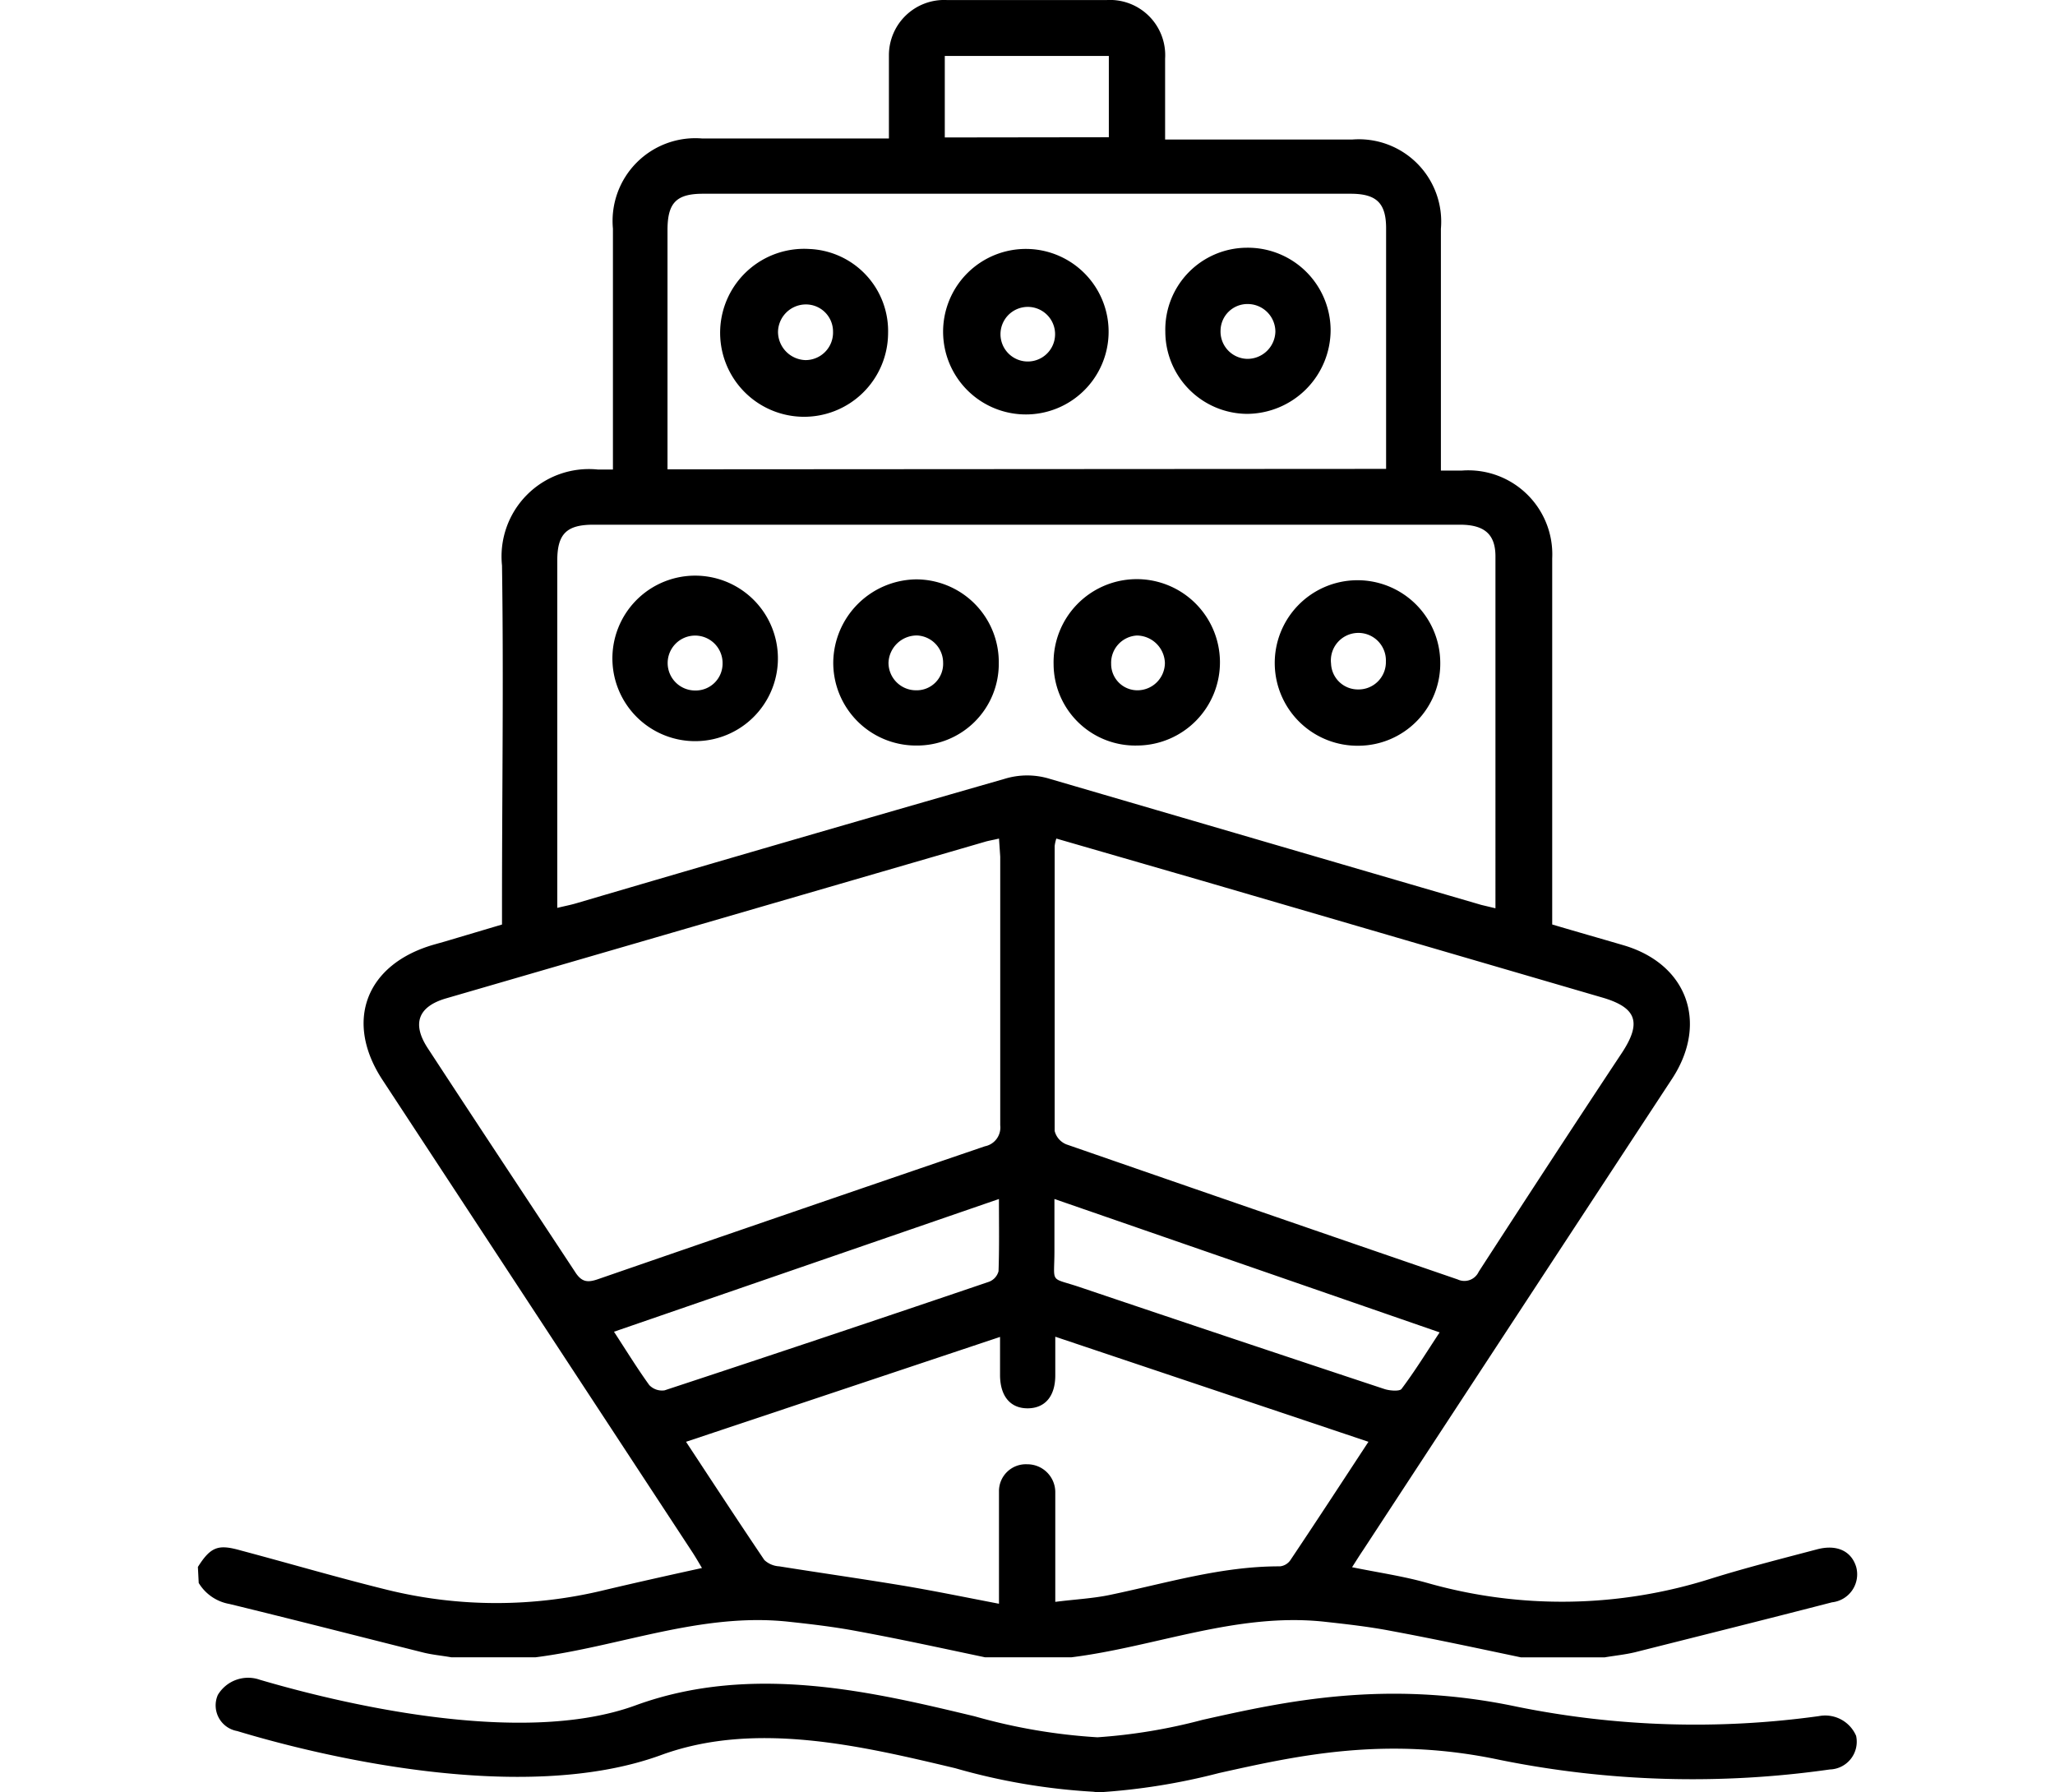 <?xml version="1.0" encoding="UTF-8"?>
<svg xmlns="http://www.w3.org/2000/svg" xmlns:xlink="http://www.w3.org/1999/xlink" width="133" height="116" viewBox="0 0 133 116">
  <defs>
    <clipPath id="clip-path">
      <rect id="Rectangle_254" data-name="Rectangle 254" width="133" height="116" transform="translate(144 25.117)" fill="#fff"></rect>
    </clipPath>
  </defs>
  <g id="_04_Marine" data-name="04 Marine" transform="translate(-144 -25.117)" clip-path="url(#clip-path)">
    <g id="Doelgroep-icon_Marine" transform="translate(128.914 1.728)">
      <path id="Path_457" data-name="Path 457" d="M27.894,124.8c.856-1.359,1.359-1.468,2.8-1.06,3.167.843,6.307,1.767,9.516,2.556a29.553,29.553,0,0,0,14,0c2.066-.489,4.078-.938,6.307-1.427-.177-.3-.381-.652-.6-.992q-10.059-15.334-20.078-30.6c-2.488-3.793-1.074-7.49,3.33-8.754l.707-.2,3.7-1.1V81.983c0-7.327.109-14.668,0-21.995a5.655,5.655,0,0,1,6.2-6.212h.979V38.185a5.356,5.356,0,0,1,5.791-5.832H72.617v-5.4a3.575,3.575,0,0,1,3.738-3.562H86.727a3.575,3.575,0,0,1,3.765,3.793v5.234h12.126a5.329,5.329,0,0,1,5.723,5.777V53.844H109.7a5.437,5.437,0,0,1,5.845,5.682V83.22c1.6.476,3.14.911,4.663,1.359,4.078,1.223,5.437,5,3.127,8.578q-10.046,15.306-20.023,30.545c-.231.34-.449.693-.72,1.115,1.658.34,3.276.571,4.826,1.006a31.863,31.863,0,0,0,18.46-.285c2.229-.693,4.486-1.264,6.8-1.876,1.278-.34,2.229.1,2.542,1.142a1.822,1.822,0,0,1-1.563,2.284c-4.255,1.1-8.51,2.161-12.764,3.235-.639.15-1.291.217-1.944.326h-5.437c-2.719-.571-5.56-1.183-8.346-1.7-1.468-.285-2.95-.449-4.432-.612-5.641-.585-10.875,1.631-16.312,2.311H78.843c-2.719-.571-5.437-1.169-8.251-1.686-1.5-.285-3.018-.462-4.54-.625-5.628-.585-10.875,1.618-16.312,2.311H44.3c-.612-.109-1.237-.163-1.835-.313-4.173-1.047-8.346-2.121-12.533-3.14a2.909,2.909,0,0,1-1.985-1.359ZM51.153,82.146c.5-.122.87-.19,1.237-.3q13.866-4.078,27.7-8.047a4.962,4.962,0,0,1,2.95,0q13.947,4.078,27.921,8.156l.911.217V59.4c0-1.441-.72-2.053-2.3-2.053H53.491c-1.74,0-2.338.6-2.338,2.325v22.47Zm32.3-4.486a2.324,2.324,0,0,0-.109.489V96.583a1.264,1.264,0,0,0,.761.87q12.683,4.4,25.325,8.741a1.02,1.02,0,0,0,1.359-.5c3.072-4.744,6.185-9.516,9.284-14.192,1.278-1.957.938-2.923-1.359-3.575l-25.8-7.531Zm-3.711,0c-.408.1-.68.136-.938.217L43.948,88.005c-1.808.53-2.216,1.645-1.169,3.235,3.154,4.826,6.335,9.624,9.516,14.45.435.693.829.72,1.522.476q12.506-4.323,25.012-8.591a1.237,1.237,0,0,0,.992-1.359V78.83Zm25.053-23.925V38.171c0-1.645-.625-2.243-2.3-2.243H60.587c-1.726,0-2.3.585-2.3,2.352V53.763ZM59.486,116.7c1.713,2.6,3.371,5.138,5.07,7.653a1.536,1.536,0,0,0,.965.408c2.637.421,5.3.8,7.939,1.237,2.039.34,4.078.761,6.28,1.183v-7.259a1.74,1.74,0,0,1,1.822-1.767,1.808,1.808,0,0,1,1.822,1.781c0,.449,0,.9,0,1.359v5.764c1.278-.163,2.433-.218,3.534-.449,3.657-.761,7.232-1.862,11.011-1.849a.938.938,0,0,0,.666-.394c1.686-2.515,3.344-5.057,5.057-7.667l-20.268-6.8v2.5c0,1.359-.666,2.121-1.767,2.134s-1.781-.734-1.808-2.093v-2.528Zm23.843-15.714v3.358c0,2.189-.353,1.672,1.658,2.352q9.855,3.33,19.711,6.593c.34.109.952.15,1.087,0,.87-1.155,1.631-2.392,2.474-3.67Zm-3.589,0-24.917,8.591c.816,1.251,1.509,2.379,2.284,3.453a1.142,1.142,0,0,0,.992.34q10.521-3.466,21-7.028a1.006,1.006,0,0,0,.612-.68c.054-1.482.027-2.977.027-4.663ZM86.85,32.271V27.011H76.233v5.274Z"></path>
      <path id="Path_458" data-name="Path 458" d="M79.727,66.351a5.288,5.288,0,0,1-5.342,5.288A5.356,5.356,0,0,1,69.015,66.2a5.437,5.437,0,0,1,5.369-5.315,5.356,5.356,0,0,1,5.342,5.465Zm-5.356,1.713a1.713,1.713,0,0,0,1.754-1.781,1.767,1.767,0,0,0-1.686-1.767,1.835,1.835,0,0,0-1.849,1.754,1.781,1.781,0,0,0,1.781,1.794Z"></path>
      <path id="Path_459" data-name="Path 459" d="M88.712,71.638a5.288,5.288,0,0,1-5.437-5.261,5.384,5.384,0,1,1,5.437,5.261ZM90.479,66.3a1.835,1.835,0,0,0-1.808-1.781A1.767,1.767,0,0,0,87,66.351a1.7,1.7,0,0,0,1.726,1.713A1.781,1.781,0,0,0,90.479,66.3Z"></path>
      <path id="Path_460" data-name="Path 460" d="M65.426,66.269a5.356,5.356,0,1,1-2.594-4.862,5.356,5.356,0,0,1,2.594,4.862Zm-3.575,0a1.777,1.777,0,1,0-1.781,1.808A1.74,1.74,0,0,0,61.851,66.3Z"></path>
      <path id="Path_461" data-name="Path 461" d="M103.026,71.652a5.356,5.356,0,1,1,5.273-5.437,5.315,5.315,0,0,1-5.273,5.437Zm1.754-5.437a1.781,1.781,0,1,0-3.548.122A1.74,1.74,0,0,0,103,68.009a1.767,1.767,0,0,0,1.781-1.74Z"></path>
      <path id="Path_462" data-name="Path 462" d="M90.506,44.859a5.3,5.3,0,0,1,5.261-5.437,5.356,5.356,0,0,1,5.437,5.315,5.437,5.437,0,0,1-5.437,5.437A5.329,5.329,0,0,1,90.506,44.859Zm7.123,0a1.794,1.794,0,0,0-1.794-1.794,1.74,1.74,0,0,0-1.754,1.7,1.767,1.767,0,0,0,1.713,1.849,1.808,1.808,0,0,0,1.835-1.754Z"></path>
      <path id="Path_463" data-name="Path 463" d="M81.562,39.5a5.356,5.356,0,1,1-3.84,1.539,5.356,5.356,0,0,1,3.84-1.539Zm1.808,5.437a1.767,1.767,0,1,0-.894,1.618A1.767,1.767,0,0,0,83.37,44.941Z"></path>
      <path id="Path_464" data-name="Path 464" d="M72.563,44.954a5.435,5.435,0,1,1-5.1-5.451,5.315,5.315,0,0,1,5.1,5.451ZM69,44.859a1.754,1.754,0,0,0-1.794-1.767,1.808,1.808,0,0,0-1.767,1.767,1.835,1.835,0,0,0,1.767,1.835A1.781,1.781,0,0,0,69,44.859Z"></path>
      <path id="Path_465" data-name="Path 465" d="M85.844,139.348a40.631,40.631,0,0,1-8.931-1.522c-6.063-1.441-12.928-3.086-19.031-.856-9.013,3.3-22.334,0-27.446-1.55a1.686,1.686,0,0,1-1.251-2.338h0A2.284,2.284,0,0,1,31.9,132.1c4.622,1.359,16.734,4.432,24.319,1.658s15.51-.829,21.94.707a37.193,37.193,0,0,0,7.952,1.359,35.833,35.833,0,0,0,6.8-1.128c5.288-1.183,11.881-2.651,20.39-.843a58.153,58.153,0,0,0,19.507.6,2.175,2.175,0,0,1,2.406,1.278h0a1.794,1.794,0,0,1-1.7,2.175,62.843,62.843,0,0,1-21.328-.612c-7.395-1.577-13.131-.285-18.2.843a41.272,41.272,0,0,1-7.816,1.251Z"></path>
    </g>
  </g>
</svg>
